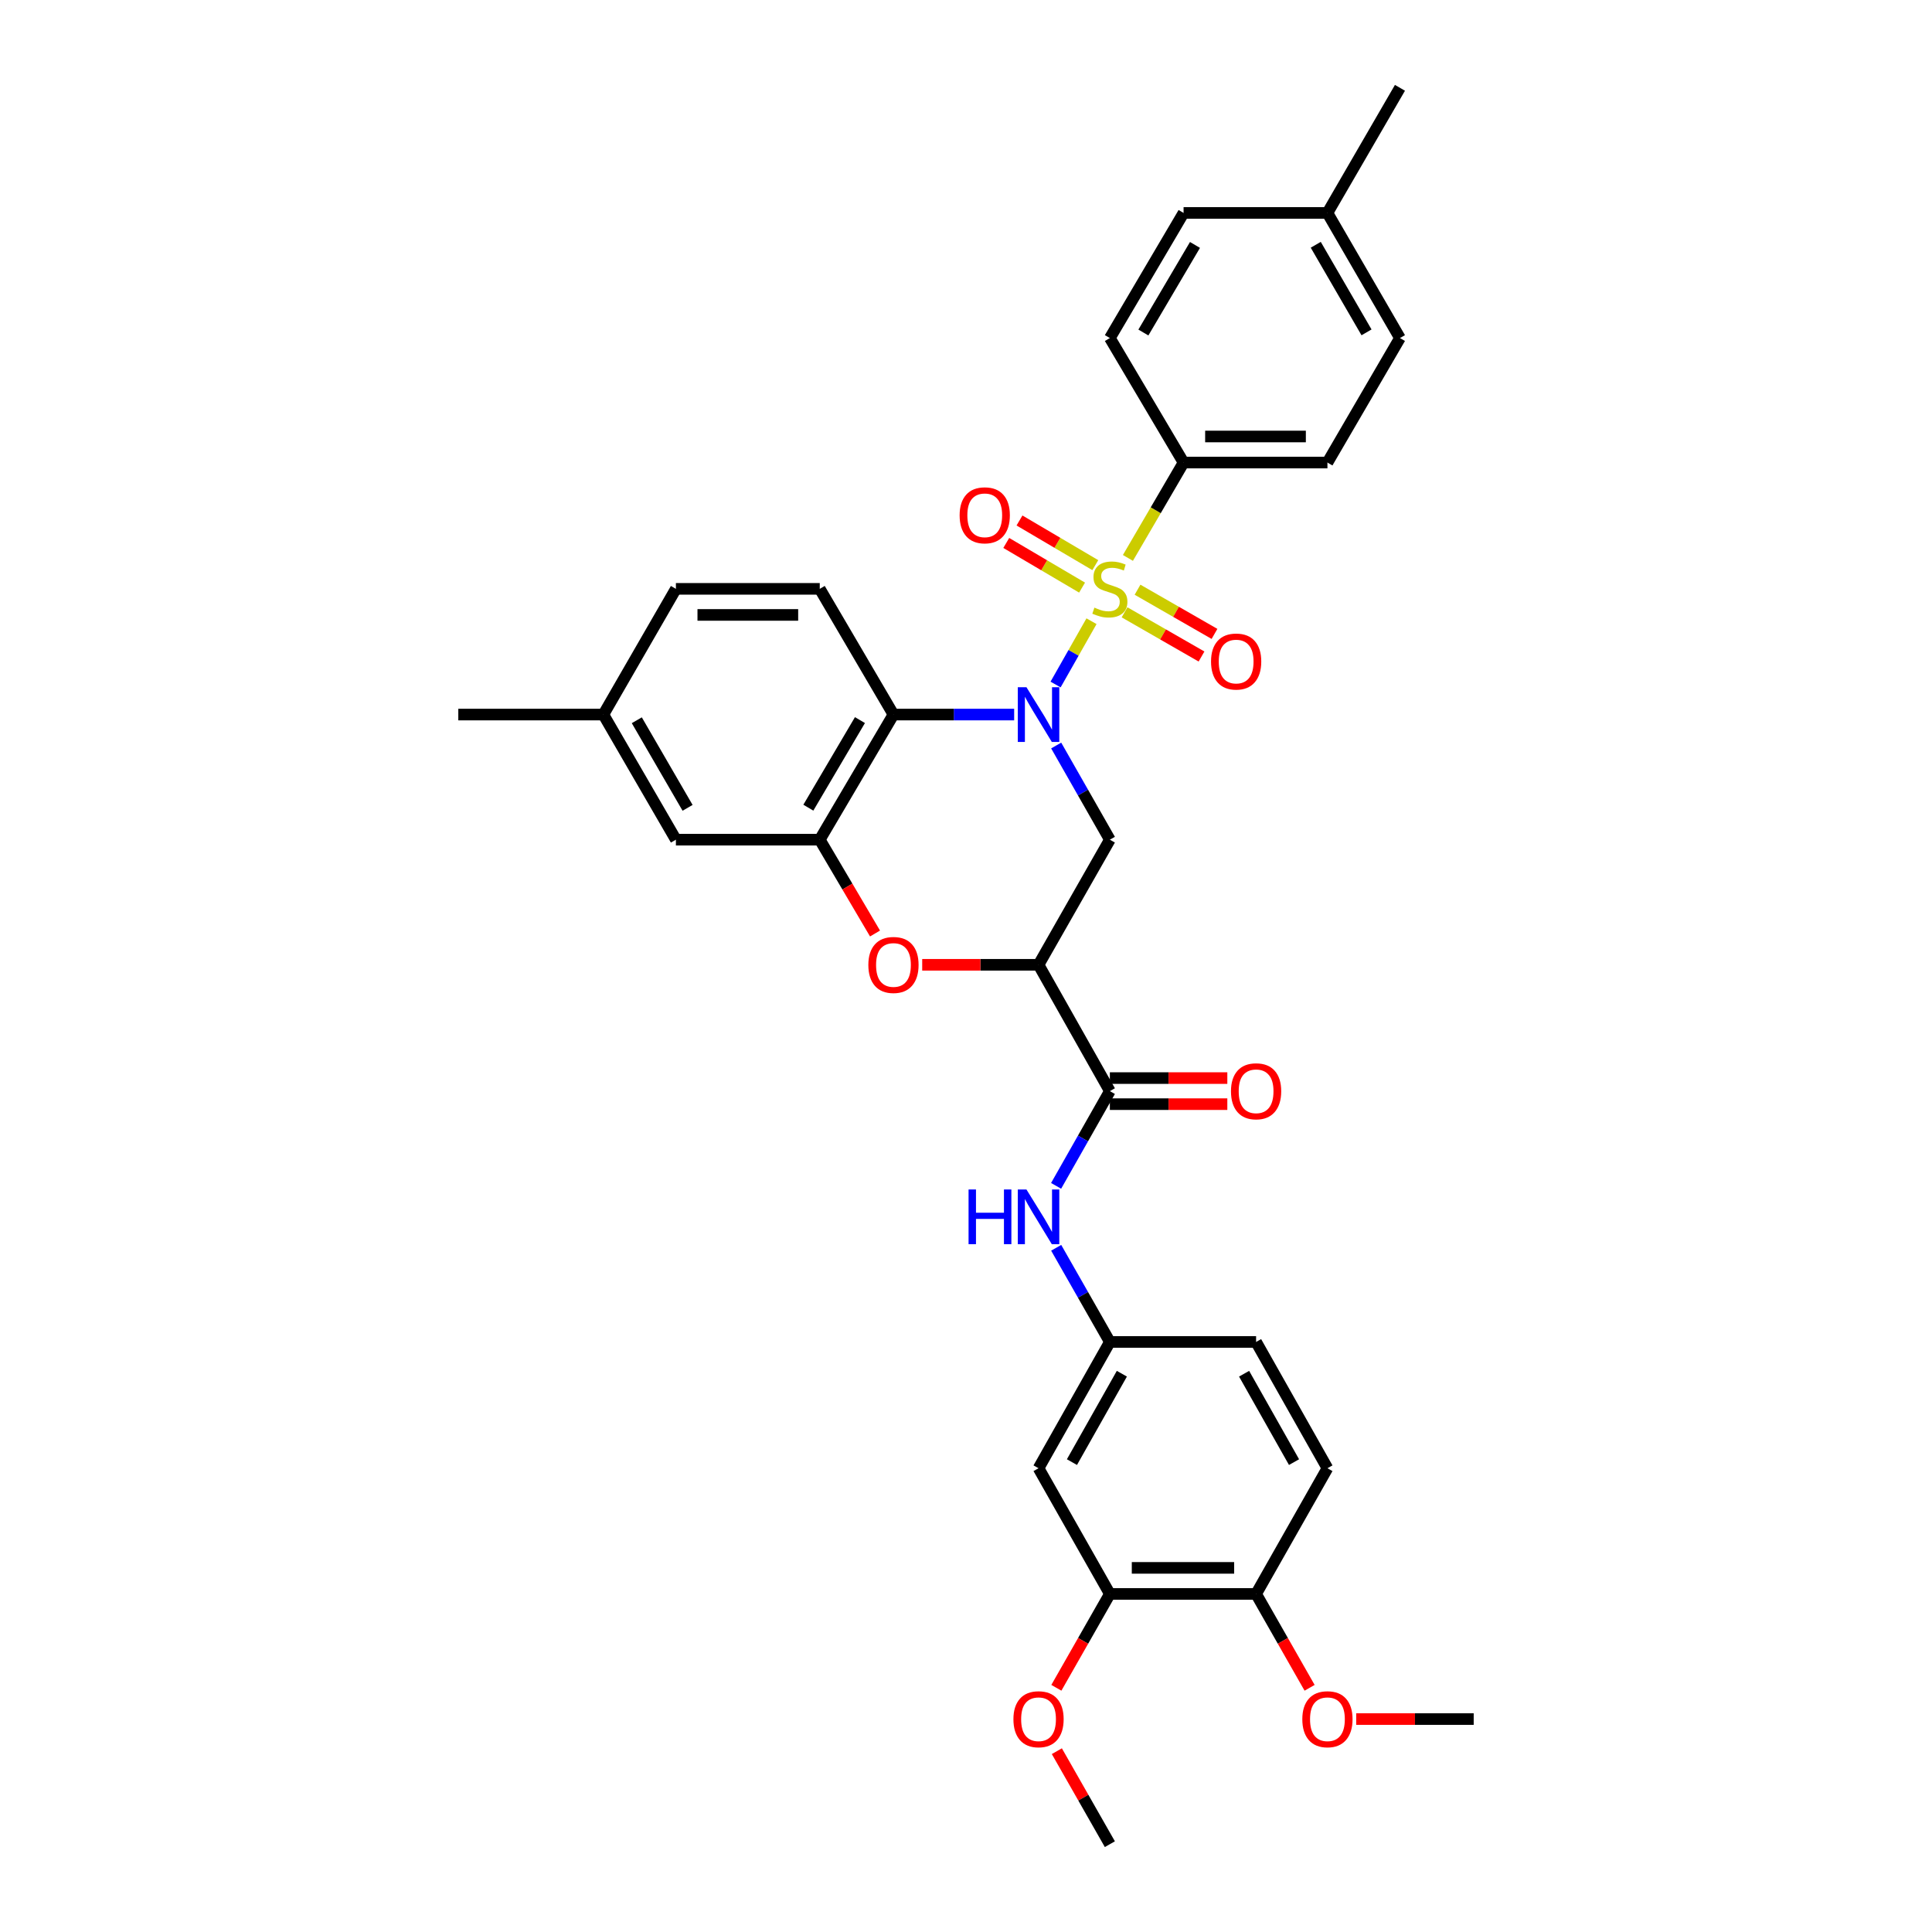 <?xml version='1.0' encoding='iso-8859-1'?>
<svg version='1.1' baseProfile='full'
              xmlns='http://www.w3.org/2000/svg'
                      xmlns:rdkit='http://www.rdkit.org/xml'
                      xmlns:xlink='http://www.w3.org/1999/xlink'
                  xml:space='preserve'
width='1000px' height='1000px' viewBox='0 0 1000 1000'>
<!-- END OF HEADER -->
<rect style='opacity:1.0;fill:#FFFFFF;stroke:none' width='1000' height='1000' x='0' y='0'> </rect>
<path class='bond-0' d='M 564.959,321.539 L 555.663,337.924' style='fill:none;fill-rule:evenodd;stroke:#CCCC00;stroke-width:6px;stroke-linecap:butt;stroke-linejoin:miter;stroke-opacity:1' />
<path class='bond-0' d='M 555.663,337.924 L 546.367,354.308' style='fill:none;fill-rule:evenodd;stroke:#0000FF;stroke-width:6px;stroke-linecap:butt;stroke-linejoin:miter;stroke-opacity:1' />
<path class='bond-7' d='M 583.808,288.777 L 598.211,264.099' style='fill:none;fill-rule:evenodd;stroke:#CCCC00;stroke-width:6px;stroke-linecap:butt;stroke-linejoin:miter;stroke-opacity:1' />
<path class='bond-7' d='M 598.211,264.099 L 612.615,239.421' style='fill:none;fill-rule:evenodd;stroke:#000000;stroke-width:6px;stroke-linecap:butt;stroke-linejoin:miter;stroke-opacity:1' />
<path class='bond-9' d='M 566.928,292.519 L 547.308,280.96' style='fill:none;fill-rule:evenodd;stroke:#CCCC00;stroke-width:6px;stroke-linecap:butt;stroke-linejoin:miter;stroke-opacity:1' />
<path class='bond-9' d='M 547.308,280.96 L 527.687,269.401' style='fill:none;fill-rule:evenodd;stroke:#FF0000;stroke-width:6px;stroke-linecap:butt;stroke-linejoin:miter;stroke-opacity:1' />
<path class='bond-9' d='M 560.078,304.146 L 540.458,292.587' style='fill:none;fill-rule:evenodd;stroke:#CCCC00;stroke-width:6px;stroke-linecap:butt;stroke-linejoin:miter;stroke-opacity:1' />
<path class='bond-9' d='M 540.458,292.587 L 520.837,281.028' style='fill:none;fill-rule:evenodd;stroke:#FF0000;stroke-width:6px;stroke-linecap:butt;stroke-linejoin:miter;stroke-opacity:1' />
<path class='bond-10' d='M 582.066,316.937 L 601.984,328.375' style='fill:none;fill-rule:evenodd;stroke:#CCCC00;stroke-width:6px;stroke-linecap:butt;stroke-linejoin:miter;stroke-opacity:1' />
<path class='bond-10' d='M 601.984,328.375 L 621.901,339.812' style='fill:none;fill-rule:evenodd;stroke:#FF0000;stroke-width:6px;stroke-linecap:butt;stroke-linejoin:miter;stroke-opacity:1' />
<path class='bond-10' d='M 588.786,305.234 L 608.704,316.672' style='fill:none;fill-rule:evenodd;stroke:#CCCC00;stroke-width:6px;stroke-linecap:butt;stroke-linejoin:miter;stroke-opacity:1' />
<path class='bond-10' d='M 608.704,316.672 L 628.621,328.11' style='fill:none;fill-rule:evenodd;stroke:#FF0000;stroke-width:6px;stroke-linecap:butt;stroke-linejoin:miter;stroke-opacity:1' />
<path class='bond-1' d='M 524.928,369.857 L 493.691,369.857' style='fill:none;fill-rule:evenodd;stroke:#0000FF;stroke-width:6px;stroke-linecap:butt;stroke-linejoin:miter;stroke-opacity:1' />
<path class='bond-1' d='M 493.691,369.857 L 462.454,369.857' style='fill:none;fill-rule:evenodd;stroke:#000000;stroke-width:6px;stroke-linecap:butt;stroke-linejoin:miter;stroke-opacity:1' />
<path class='bond-3' d='M 546.68,385.88 L 560.571,410.249' style='fill:none;fill-rule:evenodd;stroke:#0000FF;stroke-width:6px;stroke-linecap:butt;stroke-linejoin:miter;stroke-opacity:1' />
<path class='bond-3' d='M 560.571,410.249 L 574.462,434.617' style='fill:none;fill-rule:evenodd;stroke:#000000;stroke-width:6px;stroke-linecap:butt;stroke-linejoin:miter;stroke-opacity:1' />
<path class='bond-4' d='M 462.454,369.857 L 424.301,434.617' style='fill:none;fill-rule:evenodd;stroke:#000000;stroke-width:6px;stroke-linecap:butt;stroke-linejoin:miter;stroke-opacity:1' />
<path class='bond-4' d='M 445.104,372.721 L 418.397,418.053' style='fill:none;fill-rule:evenodd;stroke:#000000;stroke-width:6px;stroke-linecap:butt;stroke-linejoin:miter;stroke-opacity:1' />
<path class='bond-11' d='M 462.454,369.857 L 424.301,304.789' style='fill:none;fill-rule:evenodd;stroke:#000000;stroke-width:6px;stroke-linecap:butt;stroke-linejoin:miter;stroke-opacity:1' />
<path class='bond-2' d='M 537.546,499.378 L 574.462,434.617' style='fill:none;fill-rule:evenodd;stroke:#000000;stroke-width:6px;stroke-linecap:butt;stroke-linejoin:miter;stroke-opacity:1' />
<path class='bond-5' d='M 537.546,499.378 L 507.439,499.378' style='fill:none;fill-rule:evenodd;stroke:#000000;stroke-width:6px;stroke-linecap:butt;stroke-linejoin:miter;stroke-opacity:1' />
<path class='bond-5' d='M 507.439,499.378 L 477.332,499.378' style='fill:none;fill-rule:evenodd;stroke:#FF0000;stroke-width:6px;stroke-linecap:butt;stroke-linejoin:miter;stroke-opacity:1' />
<path class='bond-6' d='M 537.546,499.378 L 574.462,564.76' style='fill:none;fill-rule:evenodd;stroke:#000000;stroke-width:6px;stroke-linecap:butt;stroke-linejoin:miter;stroke-opacity:1' />
<path class='bond-15' d='M 424.301,434.617 L 349.847,434.617' style='fill:none;fill-rule:evenodd;stroke:#000000;stroke-width:6px;stroke-linecap:butt;stroke-linejoin:miter;stroke-opacity:1' />
<path class='bond-34' d='M 424.301,434.617 L 438.606,458.898' style='fill:none;fill-rule:evenodd;stroke:#000000;stroke-width:6px;stroke-linecap:butt;stroke-linejoin:miter;stroke-opacity:1' />
<path class='bond-34' d='M 438.606,458.898 L 452.911,483.179' style='fill:none;fill-rule:evenodd;stroke:#FF0000;stroke-width:6px;stroke-linecap:butt;stroke-linejoin:miter;stroke-opacity:1' />
<path class='bond-8' d='M 574.462,564.76 L 560.551,589.279' style='fill:none;fill-rule:evenodd;stroke:#000000;stroke-width:6px;stroke-linecap:butt;stroke-linejoin:miter;stroke-opacity:1' />
<path class='bond-8' d='M 560.551,589.279 L 546.641,613.798' style='fill:none;fill-rule:evenodd;stroke:#0000FF;stroke-width:6px;stroke-linecap:butt;stroke-linejoin:miter;stroke-opacity:1' />
<path class='bond-16' d='M 574.462,571.508 L 604.861,571.508' style='fill:none;fill-rule:evenodd;stroke:#000000;stroke-width:6px;stroke-linecap:butt;stroke-linejoin:miter;stroke-opacity:1' />
<path class='bond-16' d='M 604.861,571.508 L 635.261,571.508' style='fill:none;fill-rule:evenodd;stroke:#FF0000;stroke-width:6px;stroke-linecap:butt;stroke-linejoin:miter;stroke-opacity:1' />
<path class='bond-16' d='M 574.462,558.013 L 604.861,558.013' style='fill:none;fill-rule:evenodd;stroke:#000000;stroke-width:6px;stroke-linecap:butt;stroke-linejoin:miter;stroke-opacity:1' />
<path class='bond-16' d='M 604.861,558.013 L 635.261,558.013' style='fill:none;fill-rule:evenodd;stroke:#FF0000;stroke-width:6px;stroke-linecap:butt;stroke-linejoin:miter;stroke-opacity:1' />
<path class='bond-18' d='M 612.615,239.421 L 687.077,239.421' style='fill:none;fill-rule:evenodd;stroke:#000000;stroke-width:6px;stroke-linecap:butt;stroke-linejoin:miter;stroke-opacity:1' />
<path class='bond-18' d='M 623.784,225.926 L 675.907,225.926' style='fill:none;fill-rule:evenodd;stroke:#000000;stroke-width:6px;stroke-linecap:butt;stroke-linejoin:miter;stroke-opacity:1' />
<path class='bond-19' d='M 612.615,239.421 L 574.462,174.976' style='fill:none;fill-rule:evenodd;stroke:#000000;stroke-width:6px;stroke-linecap:butt;stroke-linejoin:miter;stroke-opacity:1' />
<path class='bond-14' d='M 546.68,645.852 L 560.571,670.22' style='fill:none;fill-rule:evenodd;stroke:#0000FF;stroke-width:6px;stroke-linecap:butt;stroke-linejoin:miter;stroke-opacity:1' />
<path class='bond-14' d='M 560.571,670.22 L 574.462,694.589' style='fill:none;fill-rule:evenodd;stroke:#000000;stroke-width:6px;stroke-linecap:butt;stroke-linejoin:miter;stroke-opacity:1' />
<path class='bond-21' d='M 424.301,304.789 L 349.847,304.789' style='fill:none;fill-rule:evenodd;stroke:#000000;stroke-width:6px;stroke-linecap:butt;stroke-linejoin:miter;stroke-opacity:1' />
<path class='bond-21' d='M 413.133,318.284 L 361.015,318.284' style='fill:none;fill-rule:evenodd;stroke:#000000;stroke-width:6px;stroke-linecap:butt;stroke-linejoin:miter;stroke-opacity:1' />
<path class='bond-12' d='M 537.546,759.957 L 574.462,694.589' style='fill:none;fill-rule:evenodd;stroke:#000000;stroke-width:6px;stroke-linecap:butt;stroke-linejoin:miter;stroke-opacity:1' />
<path class='bond-12' d='M 554.834,756.787 L 580.675,711.03' style='fill:none;fill-rule:evenodd;stroke:#000000;stroke-width:6px;stroke-linecap:butt;stroke-linejoin:miter;stroke-opacity:1' />
<path class='bond-13' d='M 537.546,759.957 L 574.462,825.024' style='fill:none;fill-rule:evenodd;stroke:#000000;stroke-width:6px;stroke-linecap:butt;stroke-linejoin:miter;stroke-opacity:1' />
<path class='bond-24' d='M 574.462,825.024 L 560.616,849.313' style='fill:none;fill-rule:evenodd;stroke:#000000;stroke-width:6px;stroke-linecap:butt;stroke-linejoin:miter;stroke-opacity:1' />
<path class='bond-24' d='M 560.616,849.313 L 546.771,873.601' style='fill:none;fill-rule:evenodd;stroke:#FF0000;stroke-width:6px;stroke-linecap:butt;stroke-linejoin:miter;stroke-opacity:1' />
<path class='bond-36' d='M 574.462,825.024 L 650.153,825.024' style='fill:none;fill-rule:evenodd;stroke:#000000;stroke-width:6px;stroke-linecap:butt;stroke-linejoin:miter;stroke-opacity:1' />
<path class='bond-36' d='M 585.816,811.53 L 638.799,811.53' style='fill:none;fill-rule:evenodd;stroke:#000000;stroke-width:6px;stroke-linecap:butt;stroke-linejoin:miter;stroke-opacity:1' />
<path class='bond-23' d='M 574.462,694.589 L 650.153,694.589' style='fill:none;fill-rule:evenodd;stroke:#000000;stroke-width:6px;stroke-linecap:butt;stroke-linejoin:miter;stroke-opacity:1' />
<path class='bond-35' d='M 349.847,434.617 L 312.301,369.857' style='fill:none;fill-rule:evenodd;stroke:#000000;stroke-width:6px;stroke-linecap:butt;stroke-linejoin:miter;stroke-opacity:1' />
<path class='bond-35' d='M 355.89,418.135 L 329.608,372.802' style='fill:none;fill-rule:evenodd;stroke:#000000;stroke-width:6px;stroke-linecap:butt;stroke-linejoin:miter;stroke-opacity:1' />
<path class='bond-17' d='M 650.153,825.024 L 687.077,759.957' style='fill:none;fill-rule:evenodd;stroke:#000000;stroke-width:6px;stroke-linecap:butt;stroke-linejoin:miter;stroke-opacity:1' />
<path class='bond-28' d='M 650.153,825.024 L 664.001,849.313' style='fill:none;fill-rule:evenodd;stroke:#000000;stroke-width:6px;stroke-linecap:butt;stroke-linejoin:miter;stroke-opacity:1' />
<path class='bond-28' d='M 664.001,849.313 L 677.849,873.601' style='fill:none;fill-rule:evenodd;stroke:#FF0000;stroke-width:6px;stroke-linecap:butt;stroke-linejoin:miter;stroke-opacity:1' />
<path class='bond-26' d='M 687.077,239.421 L 724.615,174.976' style='fill:none;fill-rule:evenodd;stroke:#000000;stroke-width:6px;stroke-linecap:butt;stroke-linejoin:miter;stroke-opacity:1' />
<path class='bond-25' d='M 574.462,174.976 L 612.615,110.215' style='fill:none;fill-rule:evenodd;stroke:#000000;stroke-width:6px;stroke-linecap:butt;stroke-linejoin:miter;stroke-opacity:1' />
<path class='bond-25' d='M 591.812,172.111 L 618.519,126.779' style='fill:none;fill-rule:evenodd;stroke:#000000;stroke-width:6px;stroke-linecap:butt;stroke-linejoin:miter;stroke-opacity:1' />
<path class='bond-20' d='M 687.077,759.957 L 650.153,694.589' style='fill:none;fill-rule:evenodd;stroke:#000000;stroke-width:6px;stroke-linecap:butt;stroke-linejoin:miter;stroke-opacity:1' />
<path class='bond-20' d='M 669.788,756.789 L 643.942,711.031' style='fill:none;fill-rule:evenodd;stroke:#000000;stroke-width:6px;stroke-linecap:butt;stroke-linejoin:miter;stroke-opacity:1' />
<path class='bond-22' d='M 349.847,304.789 L 312.301,369.857' style='fill:none;fill-rule:evenodd;stroke:#000000;stroke-width:6px;stroke-linecap:butt;stroke-linejoin:miter;stroke-opacity:1' />
<path class='bond-29' d='M 312.301,369.857 L 237.217,369.857' style='fill:none;fill-rule:evenodd;stroke:#000000;stroke-width:6px;stroke-linecap:butt;stroke-linejoin:miter;stroke-opacity:1' />
<path class='bond-31' d='M 547.022,906.409 L 560.742,930.477' style='fill:none;fill-rule:evenodd;stroke:#FF0000;stroke-width:6px;stroke-linecap:butt;stroke-linejoin:miter;stroke-opacity:1' />
<path class='bond-31' d='M 560.742,930.477 L 574.462,954.545' style='fill:none;fill-rule:evenodd;stroke:#000000;stroke-width:6px;stroke-linecap:butt;stroke-linejoin:miter;stroke-opacity:1' />
<path class='bond-27' d='M 612.615,110.215 L 687.077,110.215' style='fill:none;fill-rule:evenodd;stroke:#000000;stroke-width:6px;stroke-linecap:butt;stroke-linejoin:miter;stroke-opacity:1' />
<path class='bond-33' d='M 724.615,174.976 L 687.077,110.215' style='fill:none;fill-rule:evenodd;stroke:#000000;stroke-width:6px;stroke-linecap:butt;stroke-linejoin:miter;stroke-opacity:1' />
<path class='bond-33' d='M 707.309,172.029 L 681.032,126.697' style='fill:none;fill-rule:evenodd;stroke:#000000;stroke-width:6px;stroke-linecap:butt;stroke-linejoin:miter;stroke-opacity:1' />
<path class='bond-30' d='M 687.077,110.215 L 724.615,45.455' style='fill:none;fill-rule:evenodd;stroke:#000000;stroke-width:6px;stroke-linecap:butt;stroke-linejoin:miter;stroke-opacity:1' />
<path class='bond-32' d='M 701.969,889.785 L 732.376,889.785' style='fill:none;fill-rule:evenodd;stroke:#FF0000;stroke-width:6px;stroke-linecap:butt;stroke-linejoin:miter;stroke-opacity:1' />
<path class='bond-32' d='M 732.376,889.785 L 762.783,889.785' style='fill:none;fill-rule:evenodd;stroke:#000000;stroke-width:6px;stroke-linecap:butt;stroke-linejoin:miter;stroke-opacity:1' />
<path  class='atom-0' d='M 566.462 314.509
Q 566.782 314.629, 568.102 315.189
Q 569.422 315.749, 570.862 316.109
Q 572.342 316.429, 573.782 316.429
Q 576.462 316.429, 578.022 315.149
Q 579.582 313.829, 579.582 311.549
Q 579.582 309.989, 578.782 309.029
Q 578.022 308.069, 576.822 307.549
Q 575.622 307.029, 573.622 306.429
Q 571.102 305.669, 569.582 304.949
Q 568.102 304.229, 567.022 302.709
Q 565.982 301.189, 565.982 298.629
Q 565.982 295.069, 568.382 292.869
Q 570.822 290.669, 575.622 290.669
Q 578.902 290.669, 582.622 292.229
L 581.702 295.309
Q 578.302 293.909, 575.742 293.909
Q 572.982 293.909, 571.462 295.069
Q 569.942 296.189, 569.982 298.149
Q 569.982 299.669, 570.742 300.589
Q 571.542 301.509, 572.662 302.029
Q 573.822 302.549, 575.742 303.149
Q 578.302 303.949, 579.822 304.749
Q 581.342 305.549, 582.422 307.189
Q 583.542 308.789, 583.542 311.549
Q 583.542 315.469, 580.902 317.589
Q 578.302 319.669, 573.942 319.669
Q 571.422 319.669, 569.502 319.109
Q 567.622 318.589, 565.382 317.669
L 566.462 314.509
' fill='#CCCC00'/>
<path  class='atom-1' d='M 531.286 355.697
L 540.566 370.697
Q 541.486 372.177, 542.966 374.857
Q 544.446 377.537, 544.526 377.697
L 544.526 355.697
L 548.286 355.697
L 548.286 384.017
L 544.406 384.017
L 534.446 367.617
Q 533.286 365.697, 532.046 363.497
Q 530.846 361.297, 530.486 360.617
L 530.486 384.017
L 526.806 384.017
L 526.806 355.697
L 531.286 355.697
' fill='#0000FF'/>
<path  class='atom-6' d='M 449.454 499.458
Q 449.454 492.658, 452.814 488.858
Q 456.174 485.058, 462.454 485.058
Q 468.734 485.058, 472.094 488.858
Q 475.454 492.658, 475.454 499.458
Q 475.454 506.338, 472.054 510.258
Q 468.654 514.138, 462.454 514.138
Q 456.214 514.138, 452.814 510.258
Q 449.454 506.378, 449.454 499.458
M 462.454 510.938
Q 466.774 510.938, 469.094 508.058
Q 471.454 505.138, 471.454 499.458
Q 471.454 493.898, 469.094 491.098
Q 466.774 488.258, 462.454 488.258
Q 458.134 488.258, 455.774 491.058
Q 453.454 493.858, 453.454 499.458
Q 453.454 505.178, 455.774 508.058
Q 458.134 510.938, 462.454 510.938
' fill='#FF0000'/>
<path  class='atom-9' d='M 501.326 615.668
L 505.166 615.668
L 505.166 627.708
L 519.646 627.708
L 519.646 615.668
L 523.486 615.668
L 523.486 643.988
L 519.646 643.988
L 519.646 630.908
L 505.166 630.908
L 505.166 643.988
L 501.326 643.988
L 501.326 615.668
' fill='#0000FF'/>
<path  class='atom-9' d='M 531.286 615.668
L 540.566 630.668
Q 541.486 632.148, 542.966 634.828
Q 544.446 637.508, 544.526 637.668
L 544.526 615.668
L 548.286 615.668
L 548.286 643.988
L 544.406 643.988
L 534.446 627.588
Q 533.286 625.668, 532.046 623.468
Q 530.846 621.268, 530.486 620.588
L 530.486 643.988
L 526.806 643.988
L 526.806 615.668
L 531.286 615.668
' fill='#0000FF'/>
<path  class='atom-10' d='M 496.701 266.716
Q 496.701 259.916, 500.061 256.116
Q 503.421 252.316, 509.701 252.316
Q 515.981 252.316, 519.341 256.116
Q 522.701 259.916, 522.701 266.716
Q 522.701 273.596, 519.301 277.516
Q 515.901 281.396, 509.701 281.396
Q 503.461 281.396, 500.061 277.516
Q 496.701 273.636, 496.701 266.716
M 509.701 278.196
Q 514.021 278.196, 516.341 275.316
Q 518.701 272.396, 518.701 266.716
Q 518.701 261.156, 516.341 258.356
Q 514.021 255.516, 509.701 255.516
Q 505.381 255.516, 503.021 258.316
Q 500.701 261.116, 500.701 266.716
Q 500.701 272.436, 503.021 275.316
Q 505.381 278.196, 509.701 278.196
' fill='#FF0000'/>
<path  class='atom-11' d='M 626.83 342.407
Q 626.83 335.607, 630.19 331.807
Q 633.55 328.007, 639.83 328.007
Q 646.11 328.007, 649.47 331.807
Q 652.83 335.607, 652.83 342.407
Q 652.83 349.287, 649.43 353.207
Q 646.03 357.087, 639.83 357.087
Q 633.59 357.087, 630.19 353.207
Q 626.83 349.327, 626.83 342.407
M 639.83 353.887
Q 644.15 353.887, 646.47 351.007
Q 648.83 348.087, 648.83 342.407
Q 648.83 336.847, 646.47 334.047
Q 644.15 331.207, 639.83 331.207
Q 635.51 331.207, 633.15 334.007
Q 630.83 336.807, 630.83 342.407
Q 630.83 348.127, 633.15 351.007
Q 635.51 353.887, 639.83 353.887
' fill='#FF0000'/>
<path  class='atom-17' d='M 637.153 564.84
Q 637.153 558.04, 640.513 554.24
Q 643.873 550.44, 650.153 550.44
Q 656.433 550.44, 659.793 554.24
Q 663.153 558.04, 663.153 564.84
Q 663.153 571.72, 659.753 575.64
Q 656.353 579.52, 650.153 579.52
Q 643.913 579.52, 640.513 575.64
Q 637.153 571.76, 637.153 564.84
M 650.153 576.32
Q 654.473 576.32, 656.793 573.44
Q 659.153 570.52, 659.153 564.84
Q 659.153 559.28, 656.793 556.48
Q 654.473 553.64, 650.153 553.64
Q 645.833 553.64, 643.473 556.44
Q 641.153 559.24, 641.153 564.84
Q 641.153 570.56, 643.473 573.44
Q 645.833 576.32, 650.153 576.32
' fill='#FF0000'/>
<path  class='atom-25' d='M 524.546 889.865
Q 524.546 883.065, 527.906 879.265
Q 531.266 875.465, 537.546 875.465
Q 543.826 875.465, 547.186 879.265
Q 550.546 883.065, 550.546 889.865
Q 550.546 896.745, 547.146 900.665
Q 543.746 904.545, 537.546 904.545
Q 531.306 904.545, 527.906 900.665
Q 524.546 896.785, 524.546 889.865
M 537.546 901.345
Q 541.866 901.345, 544.186 898.465
Q 546.546 895.545, 546.546 889.865
Q 546.546 884.305, 544.186 881.505
Q 541.866 878.665, 537.546 878.665
Q 533.226 878.665, 530.866 881.465
Q 528.546 884.265, 528.546 889.865
Q 528.546 895.585, 530.866 898.465
Q 533.226 901.345, 537.546 901.345
' fill='#FF0000'/>
<path  class='atom-29' d='M 674.077 889.865
Q 674.077 883.065, 677.437 879.265
Q 680.797 875.465, 687.077 875.465
Q 693.357 875.465, 696.717 879.265
Q 700.077 883.065, 700.077 889.865
Q 700.077 896.745, 696.677 900.665
Q 693.277 904.545, 687.077 904.545
Q 680.837 904.545, 677.437 900.665
Q 674.077 896.785, 674.077 889.865
M 687.077 901.345
Q 691.397 901.345, 693.717 898.465
Q 696.077 895.545, 696.077 889.865
Q 696.077 884.305, 693.717 881.505
Q 691.397 878.665, 687.077 878.665
Q 682.757 878.665, 680.397 881.465
Q 678.077 884.265, 678.077 889.865
Q 678.077 895.585, 680.397 898.465
Q 682.757 901.345, 687.077 901.345
' fill='#FF0000'/>
</svg>
